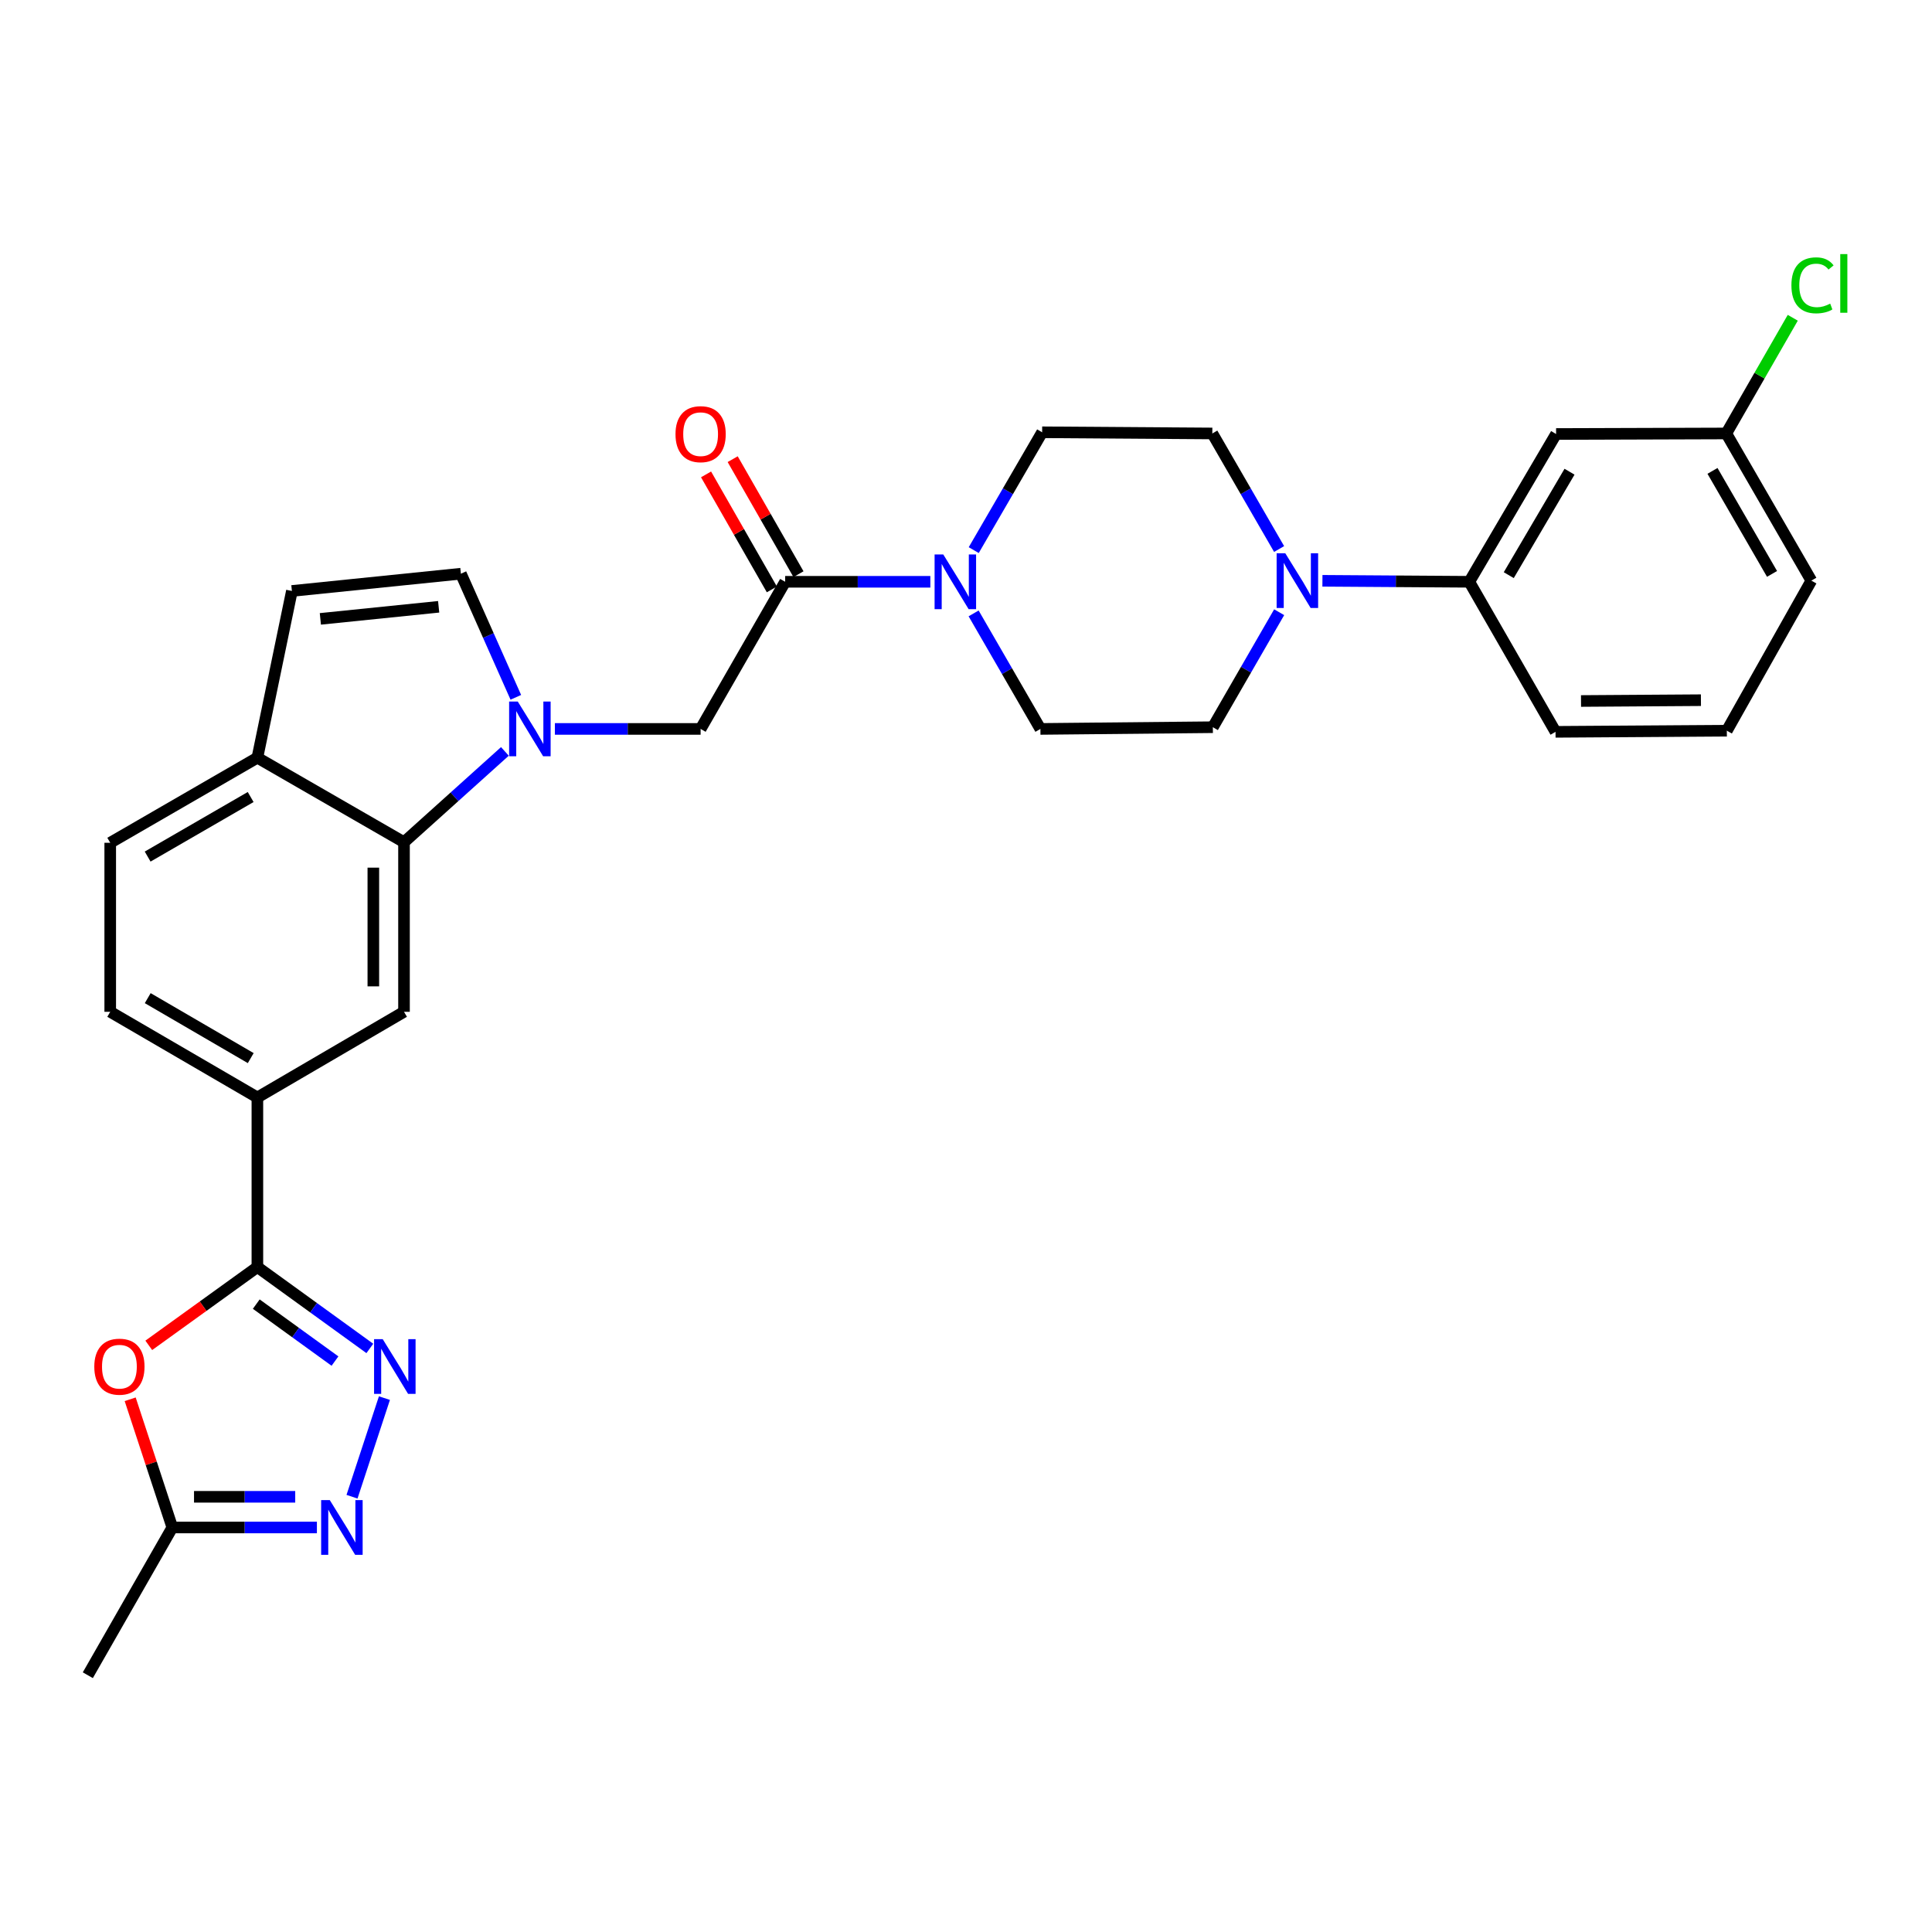 <?xml version='1.0' encoding='iso-8859-1'?>
<svg version='1.1' baseProfile='full'
              xmlns='http://www.w3.org/2000/svg'
                      xmlns:rdkit='http://www.rdkit.org/xml'
                      xmlns:xlink='http://www.w3.org/1999/xlink'
                  xml:space='preserve'
width='1000px' height='1000px' viewBox='0 0 1000 1000'>
<!-- END OF HEADER -->
<rect style='opacity:1.0;fill:#FFFFFF;stroke:none' width='1000' height='1000' x='0' y='0'> </rect>
<path class='bond-4' d='M 261.333,388.93 L 235.223,412.428' style='fill:none;fill-rule:evenodd;stroke:#0000FF;stroke-width:6px;stroke-linecap:butt;stroke-linejoin:miter;stroke-opacity:1' />
<path class='bond-4' d='M 235.223,412.428 L 209.113,435.926' style='fill:none;fill-rule:evenodd;stroke:#000000;stroke-width:6px;stroke-linecap:butt;stroke-linejoin:miter;stroke-opacity:1' />
<path class='bond-8' d='M 266.994,360.934 L 252.774,328.939' style='fill:none;fill-rule:evenodd;stroke:#0000FF;stroke-width:6px;stroke-linecap:butt;stroke-linejoin:miter;stroke-opacity:1' />
<path class='bond-8' d='M 252.774,328.939 L 238.553,296.945' style='fill:none;fill-rule:evenodd;stroke:#000000;stroke-width:6px;stroke-linecap:butt;stroke-linejoin:miter;stroke-opacity:1' />
<path class='bond-11' d='M 287.214,377.292 L 324.926,377.292' style='fill:none;fill-rule:evenodd;stroke:#0000FF;stroke-width:6px;stroke-linecap:butt;stroke-linejoin:miter;stroke-opacity:1' />
<path class='bond-11' d='M 324.926,377.292 L 362.638,377.292' style='fill:none;fill-rule:evenodd;stroke:#000000;stroke-width:6px;stroke-linecap:butt;stroke-linejoin:miter;stroke-opacity:1' />
<path class='bond-0' d='M 133.22,655.827 L 133.22,568.045' style='fill:none;fill-rule:evenodd;stroke:#000000;stroke-width:6px;stroke-linecap:butt;stroke-linejoin:miter;stroke-opacity:1' />
<path class='bond-1' d='M 133.22,655.827 L 162.322,676.887' style='fill:none;fill-rule:evenodd;stroke:#000000;stroke-width:6px;stroke-linecap:butt;stroke-linejoin:miter;stroke-opacity:1' />
<path class='bond-1' d='M 162.322,676.887 L 191.424,697.947' style='fill:none;fill-rule:evenodd;stroke:#0000FF;stroke-width:6px;stroke-linecap:butt;stroke-linejoin:miter;stroke-opacity:1' />
<path class='bond-1' d='M 132.643,675.007 L 153.015,689.749' style='fill:none;fill-rule:evenodd;stroke:#000000;stroke-width:6px;stroke-linecap:butt;stroke-linejoin:miter;stroke-opacity:1' />
<path class='bond-1' d='M 153.015,689.749 L 173.386,704.491' style='fill:none;fill-rule:evenodd;stroke:#0000FF;stroke-width:6px;stroke-linecap:butt;stroke-linejoin:miter;stroke-opacity:1' />
<path class='bond-2' d='M 133.22,655.827 L 105.113,676.089' style='fill:none;fill-rule:evenodd;stroke:#000000;stroke-width:6px;stroke-linecap:butt;stroke-linejoin:miter;stroke-opacity:1' />
<path class='bond-2' d='M 105.113,676.089 L 77.007,696.35' style='fill:none;fill-rule:evenodd;stroke:#FF0000;stroke-width:6px;stroke-linecap:butt;stroke-linejoin:miter;stroke-opacity:1' />
<path class='bond-3' d='M 198.982,723.661 L 182.201,774.697' style='fill:none;fill-rule:evenodd;stroke:#0000FF;stroke-width:6px;stroke-linecap:butt;stroke-linejoin:miter;stroke-opacity:1' />
<path class='bond-9' d='M 67.38,724.261 L 78.29,757.44' style='fill:none;fill-rule:evenodd;stroke:#FF0000;stroke-width:6px;stroke-linecap:butt;stroke-linejoin:miter;stroke-opacity:1' />
<path class='bond-9' d='M 78.29,757.44 L 89.2,790.619' style='fill:none;fill-rule:evenodd;stroke:#000000;stroke-width:6px;stroke-linecap:butt;stroke-linejoin:miter;stroke-opacity:1' />
<path class='bond-33' d='M 164.031,790.619 L 126.616,790.619' style='fill:none;fill-rule:evenodd;stroke:#0000FF;stroke-width:6px;stroke-linecap:butt;stroke-linejoin:miter;stroke-opacity:1' />
<path class='bond-33' d='M 126.616,790.619 L 89.2,790.619' style='fill:none;fill-rule:evenodd;stroke:#000000;stroke-width:6px;stroke-linecap:butt;stroke-linejoin:miter;stroke-opacity:1' />
<path class='bond-33' d='M 152.807,774.744 L 126.616,774.744' style='fill:none;fill-rule:evenodd;stroke:#0000FF;stroke-width:6px;stroke-linecap:butt;stroke-linejoin:miter;stroke-opacity:1' />
<path class='bond-33' d='M 126.616,774.744 L 100.425,774.744' style='fill:none;fill-rule:evenodd;stroke:#000000;stroke-width:6px;stroke-linecap:butt;stroke-linejoin:miter;stroke-opacity:1' />
<path class='bond-10' d='M 209.113,435.926 L 209.113,523.708' style='fill:none;fill-rule:evenodd;stroke:#000000;stroke-width:6px;stroke-linecap:butt;stroke-linejoin:miter;stroke-opacity:1' />
<path class='bond-10' d='M 193.238,449.093 L 193.238,510.541' style='fill:none;fill-rule:evenodd;stroke:#000000;stroke-width:6px;stroke-linecap:butt;stroke-linejoin:miter;stroke-opacity:1' />
<path class='bond-15' d='M 209.113,435.926 L 133.22,392.189' style='fill:none;fill-rule:evenodd;stroke:#000000;stroke-width:6px;stroke-linecap:butt;stroke-linejoin:miter;stroke-opacity:1' />
<path class='bond-5' d='M 406.401,301.134 L 362.638,377.292' style='fill:none;fill-rule:evenodd;stroke:#000000;stroke-width:6px;stroke-linecap:butt;stroke-linejoin:miter;stroke-opacity:1' />
<path class='bond-6' d='M 406.401,301.134 L 443.972,301.134' style='fill:none;fill-rule:evenodd;stroke:#000000;stroke-width:6px;stroke-linecap:butt;stroke-linejoin:miter;stroke-opacity:1' />
<path class='bond-6' d='M 443.972,301.134 L 481.542,301.134' style='fill:none;fill-rule:evenodd;stroke:#0000FF;stroke-width:6px;stroke-linecap:butt;stroke-linejoin:miter;stroke-opacity:1' />
<path class='bond-21' d='M 413.291,297.192 L 396.262,267.427' style='fill:none;fill-rule:evenodd;stroke:#000000;stroke-width:6px;stroke-linecap:butt;stroke-linejoin:miter;stroke-opacity:1' />
<path class='bond-21' d='M 396.262,267.427 L 379.233,237.662' style='fill:none;fill-rule:evenodd;stroke:#FF0000;stroke-width:6px;stroke-linecap:butt;stroke-linejoin:miter;stroke-opacity:1' />
<path class='bond-21' d='M 399.511,305.076 L 382.482,275.311' style='fill:none;fill-rule:evenodd;stroke:#000000;stroke-width:6px;stroke-linecap:butt;stroke-linejoin:miter;stroke-opacity:1' />
<path class='bond-21' d='M 382.482,275.311 L 365.453,245.546' style='fill:none;fill-rule:evenodd;stroke:#FF0000;stroke-width:6px;stroke-linecap:butt;stroke-linejoin:miter;stroke-opacity:1' />
<path class='bond-17' d='M 503.941,317.493 L 521.227,347.393' style='fill:none;fill-rule:evenodd;stroke:#0000FF;stroke-width:6px;stroke-linecap:butt;stroke-linejoin:miter;stroke-opacity:1' />
<path class='bond-17' d='M 521.227,347.393 L 538.512,377.292' style='fill:none;fill-rule:evenodd;stroke:#000000;stroke-width:6px;stroke-linecap:butt;stroke-linejoin:miter;stroke-opacity:1' />
<path class='bond-18' d='M 504.004,284.737 L 521.708,254.243' style='fill:none;fill-rule:evenodd;stroke:#0000FF;stroke-width:6px;stroke-linecap:butt;stroke-linejoin:miter;stroke-opacity:1' />
<path class='bond-18' d='M 521.708,254.243 L 539.411,223.75' style='fill:none;fill-rule:evenodd;stroke:#000000;stroke-width:6px;stroke-linecap:butt;stroke-linejoin:miter;stroke-opacity:1' />
<path class='bond-7' d='M 662.066,284.175 L 644.78,254.266' style='fill:none;fill-rule:evenodd;stroke:#0000FF;stroke-width:6px;stroke-linecap:butt;stroke-linejoin:miter;stroke-opacity:1' />
<path class='bond-7' d='M 644.78,254.266 L 627.494,224.358' style='fill:none;fill-rule:evenodd;stroke:#000000;stroke-width:6px;stroke-linecap:butt;stroke-linejoin:miter;stroke-opacity:1' />
<path class='bond-14' d='M 684.487,300.622 L 722.495,300.878' style='fill:none;fill-rule:evenodd;stroke:#0000FF;stroke-width:6px;stroke-linecap:butt;stroke-linejoin:miter;stroke-opacity:1' />
<path class='bond-14' d='M 722.495,300.878 L 760.504,301.134' style='fill:none;fill-rule:evenodd;stroke:#000000;stroke-width:6px;stroke-linecap:butt;stroke-linejoin:miter;stroke-opacity:1' />
<path class='bond-32' d='M 662.093,316.884 L 644.93,346.642' style='fill:none;fill-rule:evenodd;stroke:#0000FF;stroke-width:6px;stroke-linecap:butt;stroke-linejoin:miter;stroke-opacity:1' />
<path class='bond-32' d='M 644.93,346.642 L 627.767,376.401' style='fill:none;fill-rule:evenodd;stroke:#000000;stroke-width:6px;stroke-linecap:butt;stroke-linejoin:miter;stroke-opacity:1' />
<path class='bond-13' d='M 238.553,296.945 L 151.088,305.879' style='fill:none;fill-rule:evenodd;stroke:#000000;stroke-width:6px;stroke-linecap:butt;stroke-linejoin:miter;stroke-opacity:1' />
<path class='bond-13' d='M 227.047,314.078 L 165.821,320.332' style='fill:none;fill-rule:evenodd;stroke:#000000;stroke-width:6px;stroke-linecap:butt;stroke-linejoin:miter;stroke-opacity:1' />
<path class='bond-27' d='M 89.2,790.619 L 45.455,867.095' style='fill:none;fill-rule:evenodd;stroke:#000000;stroke-width:6px;stroke-linecap:butt;stroke-linejoin:miter;stroke-opacity:1' />
<path class='bond-12' d='M 209.113,523.708 L 133.22,568.045' style='fill:none;fill-rule:evenodd;stroke:#000000;stroke-width:6px;stroke-linecap:butt;stroke-linejoin:miter;stroke-opacity:1' />
<path class='bond-31' d='M 133.22,568.045 L 57.053,523.708' style='fill:none;fill-rule:evenodd;stroke:#000000;stroke-width:6px;stroke-linecap:butt;stroke-linejoin:miter;stroke-opacity:1' />
<path class='bond-31' d='M 129.781,547.674 L 76.464,516.638' style='fill:none;fill-rule:evenodd;stroke:#000000;stroke-width:6px;stroke-linecap:butt;stroke-linejoin:miter;stroke-opacity:1' />
<path class='bond-30' d='M 151.088,305.879 L 133.22,392.189' style='fill:none;fill-rule:evenodd;stroke:#000000;stroke-width:6px;stroke-linecap:butt;stroke-linejoin:miter;stroke-opacity:1' />
<path class='bond-16' d='M 760.504,301.134 L 805.432,224.64' style='fill:none;fill-rule:evenodd;stroke:#000000;stroke-width:6px;stroke-linecap:butt;stroke-linejoin:miter;stroke-opacity:1' />
<path class='bond-16' d='M 780.932,297.7 L 812.381,244.155' style='fill:none;fill-rule:evenodd;stroke:#000000;stroke-width:6px;stroke-linecap:butt;stroke-linejoin:miter;stroke-opacity:1' />
<path class='bond-26' d='M 760.504,301.134 L 805.141,378.8' style='fill:none;fill-rule:evenodd;stroke:#000000;stroke-width:6px;stroke-linecap:butt;stroke-linejoin:miter;stroke-opacity:1' />
<path class='bond-23' d='M 133.22,392.189 L 57.053,436.225' style='fill:none;fill-rule:evenodd;stroke:#000000;stroke-width:6px;stroke-linecap:butt;stroke-linejoin:miter;stroke-opacity:1' />
<path class='bond-23' d='M 129.741,412.538 L 76.424,443.364' style='fill:none;fill-rule:evenodd;stroke:#000000;stroke-width:6px;stroke-linecap:butt;stroke-linejoin:miter;stroke-opacity:1' />
<path class='bond-24' d='M 805.432,224.64 L 893.523,224.358' style='fill:none;fill-rule:evenodd;stroke:#000000;stroke-width:6px;stroke-linecap:butt;stroke-linejoin:miter;stroke-opacity:1' />
<path class='bond-20' d='M 538.512,377.292 L 627.767,376.401' style='fill:none;fill-rule:evenodd;stroke:#000000;stroke-width:6px;stroke-linecap:butt;stroke-linejoin:miter;stroke-opacity:1' />
<path class='bond-19' d='M 539.411,223.75 L 627.494,224.358' style='fill:none;fill-rule:evenodd;stroke:#000000;stroke-width:6px;stroke-linecap:butt;stroke-linejoin:miter;stroke-opacity:1' />
<path class='bond-22' d='M 57.053,523.708 L 57.053,436.225' style='fill:none;fill-rule:evenodd;stroke:#000000;stroke-width:6px;stroke-linecap:butt;stroke-linejoin:miter;stroke-opacity:1' />
<path class='bond-25' d='M 893.523,224.358 L 910.728,194.419' style='fill:none;fill-rule:evenodd;stroke:#000000;stroke-width:6px;stroke-linecap:butt;stroke-linejoin:miter;stroke-opacity:1' />
<path class='bond-25' d='M 910.728,194.419 L 927.933,164.48' style='fill:none;fill-rule:evenodd;stroke:#00CC00;stroke-width:6px;stroke-linecap:butt;stroke-linejoin:miter;stroke-opacity:1' />
<path class='bond-34' d='M 893.523,224.358 L 937.551,300.534' style='fill:none;fill-rule:evenodd;stroke:#000000;stroke-width:6px;stroke-linecap:butt;stroke-linejoin:miter;stroke-opacity:1' />
<path class='bond-34' d='M 886.382,243.729 L 917.202,297.052' style='fill:none;fill-rule:evenodd;stroke:#000000;stroke-width:6px;stroke-linecap:butt;stroke-linejoin:miter;stroke-opacity:1' />
<path class='bond-28' d='M 805.141,378.8 L 893.805,378.201' style='fill:none;fill-rule:evenodd;stroke:#000000;stroke-width:6px;stroke-linecap:butt;stroke-linejoin:miter;stroke-opacity:1' />
<path class='bond-28' d='M 818.333,362.835 L 880.398,362.415' style='fill:none;fill-rule:evenodd;stroke:#000000;stroke-width:6px;stroke-linecap:butt;stroke-linejoin:miter;stroke-opacity:1' />
<path class='bond-29' d='M 893.805,378.201 L 937.551,300.534' style='fill:none;fill-rule:evenodd;stroke:#000000;stroke-width:6px;stroke-linecap:butt;stroke-linejoin:miter;stroke-opacity:1' />
<path  class='atom-0' d='M 268.004 363.132
L 277.284 378.132
Q 278.204 379.612, 279.684 382.292
Q 281.164 384.972, 281.244 385.132
L 281.244 363.132
L 285.004 363.132
L 285.004 391.452
L 281.124 391.452
L 271.164 375.052
Q 270.004 373.132, 268.764 370.932
Q 267.564 368.732, 267.204 368.052
L 267.204 391.452
L 263.524 391.452
L 263.524 363.132
L 268.004 363.132
' fill='#0000FF'/>
<path  class='atom-2' d='M 198.099 693.148
L 207.379 708.148
Q 208.299 709.628, 209.779 712.308
Q 211.259 714.988, 211.339 715.148
L 211.339 693.148
L 215.099 693.148
L 215.099 721.468
L 211.219 721.468
L 201.259 705.068
Q 200.099 703.148, 198.859 700.948
Q 197.659 698.748, 197.299 698.068
L 197.299 721.468
L 193.619 721.468
L 193.619 693.148
L 198.099 693.148
' fill='#0000FF'/>
<path  class='atom-3' d='M 48.806 707.388
Q 48.806 700.588, 52.166 696.788
Q 55.526 692.988, 61.806 692.988
Q 68.086 692.988, 71.446 696.788
Q 74.806 700.588, 74.806 707.388
Q 74.806 714.268, 71.406 718.188
Q 68.006 722.068, 61.806 722.068
Q 55.566 722.068, 52.166 718.188
Q 48.806 714.308, 48.806 707.388
M 61.806 718.868
Q 66.126 718.868, 68.446 715.988
Q 70.806 713.068, 70.806 707.388
Q 70.806 701.828, 68.446 699.028
Q 66.126 696.188, 61.806 696.188
Q 57.486 696.188, 55.126 698.988
Q 52.806 701.788, 52.806 707.388
Q 52.806 713.108, 55.126 715.988
Q 57.486 718.868, 61.806 718.868
' fill='#FF0000'/>
<path  class='atom-4' d='M 170.705 776.459
L 179.985 791.459
Q 180.905 792.939, 182.385 795.619
Q 183.865 798.299, 183.945 798.459
L 183.945 776.459
L 187.705 776.459
L 187.705 804.779
L 183.825 804.779
L 173.865 788.379
Q 172.705 786.459, 171.465 784.259
Q 170.265 782.059, 169.905 781.379
L 169.905 804.779
L 166.225 804.779
L 166.225 776.459
L 170.705 776.459
' fill='#0000FF'/>
<path  class='atom-7' d='M 488.224 286.974
L 497.504 301.974
Q 498.424 303.454, 499.904 306.134
Q 501.384 308.814, 501.464 308.974
L 501.464 286.974
L 505.224 286.974
L 505.224 315.294
L 501.344 315.294
L 491.384 298.894
Q 490.224 296.974, 488.984 294.774
Q 487.784 292.574, 487.424 291.894
L 487.424 315.294
L 483.744 315.294
L 483.744 286.974
L 488.224 286.974
' fill='#0000FF'/>
<path  class='atom-8' d='M 665.262 286.374
L 674.542 301.374
Q 675.462 302.854, 676.942 305.534
Q 678.422 308.214, 678.502 308.374
L 678.502 286.374
L 682.262 286.374
L 682.262 314.694
L 678.382 314.694
L 668.422 298.294
Q 667.262 296.374, 666.022 294.174
Q 664.822 291.974, 664.462 291.294
L 664.462 314.694
L 660.782 314.694
L 660.782 286.374
L 665.262 286.374
' fill='#0000FF'/>
<path  class='atom-22' d='M 349.638 224.72
Q 349.638 217.92, 352.998 214.12
Q 356.358 210.32, 362.638 210.32
Q 368.918 210.32, 372.278 214.12
Q 375.638 217.92, 375.638 224.72
Q 375.638 231.6, 372.238 235.52
Q 368.838 239.4, 362.638 239.4
Q 356.398 239.4, 352.998 235.52
Q 349.638 231.64, 349.638 224.72
M 362.638 236.2
Q 366.958 236.2, 369.278 233.32
Q 371.638 230.4, 371.638 224.72
Q 371.638 219.16, 369.278 216.36
Q 366.958 213.52, 362.638 213.52
Q 358.318 213.52, 355.958 216.32
Q 353.638 219.12, 353.638 224.72
Q 353.638 230.44, 355.958 233.32
Q 358.318 236.2, 362.638 236.2
' fill='#FF0000'/>
<path  class='atom-26' d='M 927.231 147.681
Q 927.231 140.641, 930.511 136.961
Q 933.831 133.241, 940.111 133.241
Q 945.951 133.241, 949.071 137.361
L 946.431 139.521
Q 944.151 136.521, 940.111 136.521
Q 935.831 136.521, 933.551 139.401
Q 931.311 142.241, 931.311 147.681
Q 931.311 153.281, 933.631 156.161
Q 935.991 159.041, 940.551 159.041
Q 943.671 159.041, 947.311 157.161
L 948.431 160.161
Q 946.951 161.121, 944.711 161.681
Q 942.471 162.241, 939.991 162.241
Q 933.831 162.241, 930.511 158.481
Q 927.231 154.721, 927.231 147.681
' fill='#00CC00'/>
<path  class='atom-26' d='M 952.511 131.521
L 956.191 131.521
L 956.191 161.881
L 952.511 161.881
L 952.511 131.521
' fill='#00CC00'/>
</svg>
